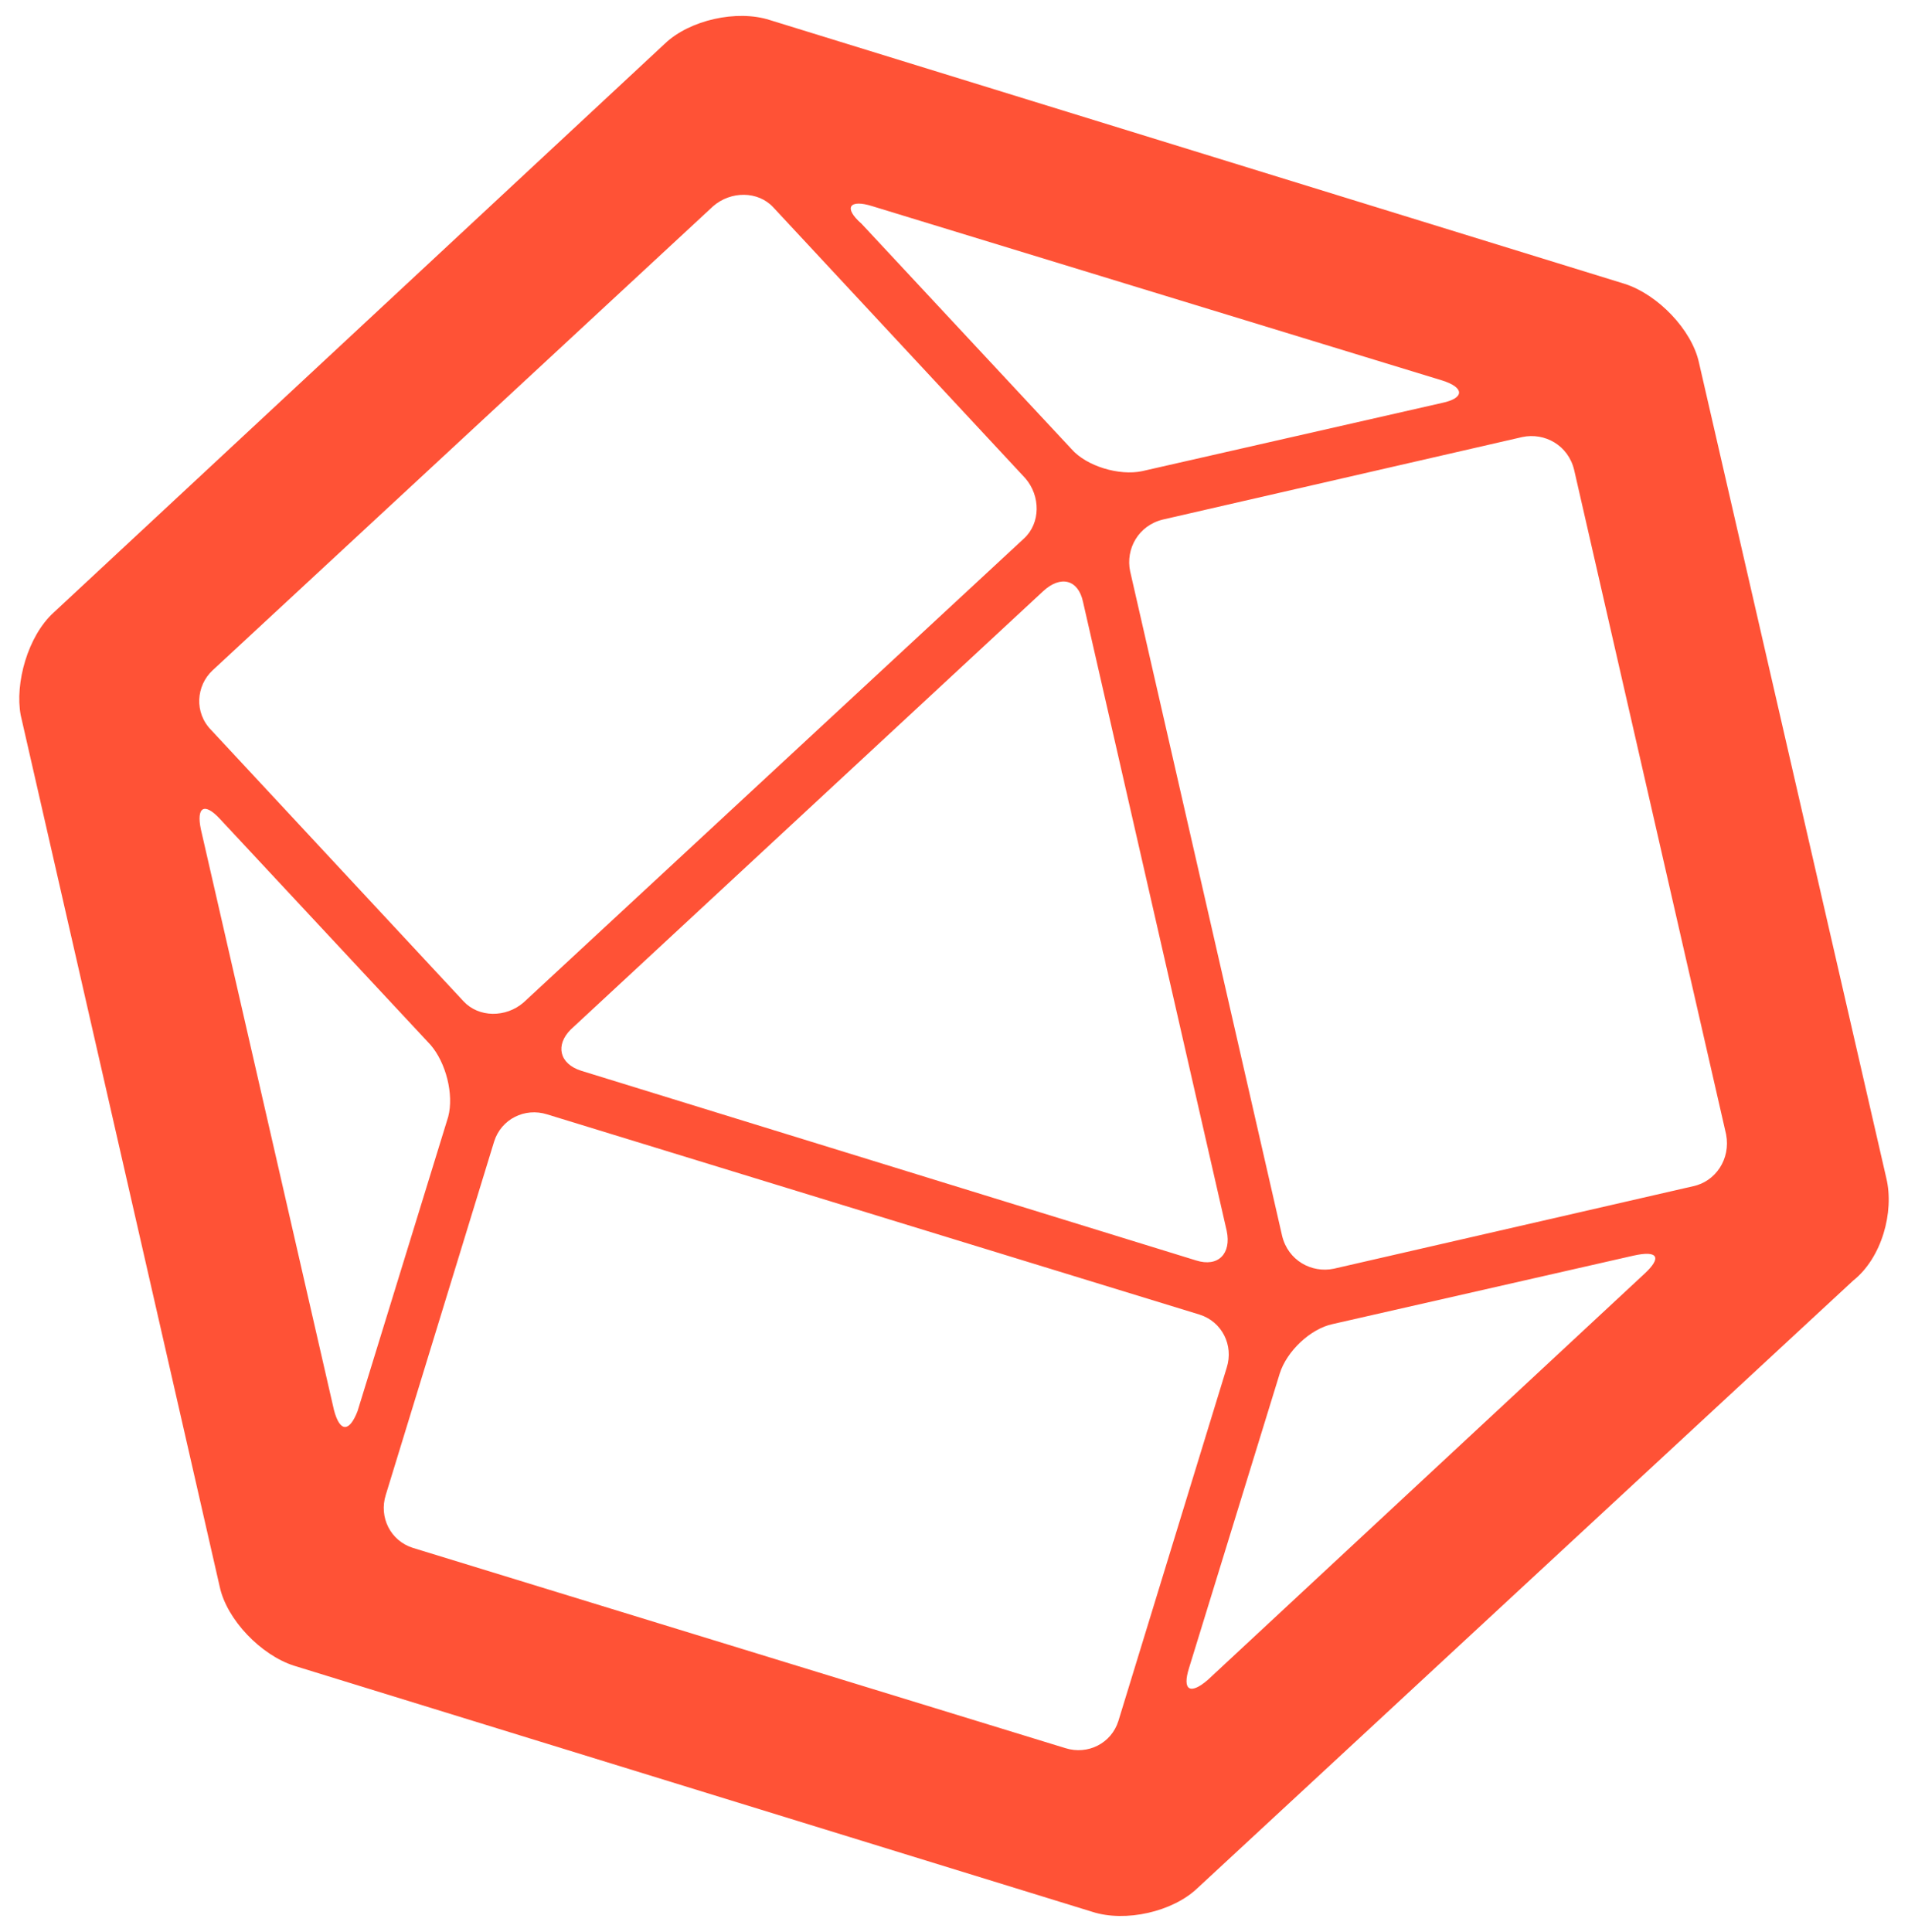 <?xml version="1.0" encoding="UTF-8" standalone="no"?>
<!-- Generator: Adobe Illustrator 21.1.0, SVG Export Plug-In . SVG Version: 6.00 Build 0)  -->

<svg:svg
   version="1.1"
   id="Layer_1"
   x="0px"
   y="0px"
   width="162"
   height="164"
   viewBox="0 0 162 164"
   xml:space="preserve"
   sodipodi:docname="telegraf-logo.svg"
   inkscape:version="1.2.1 (9c6d41e410, 2022-07-14)"
   inkscape:export-filename="../images/telegraf.png"
   inkscape:export-xdpi="96"
   inkscape:export-ydpi="96"
   xmlns:inkscape="http://www.inkscape.org/namespaces/inkscape"
   xmlns:sodipodi="http://sodipodi.sourceforge.net/DTD/sodipodi-0.dtd"
   xmlns:svg="http://www.w3.org/2000/svg"><svg:defs
   id="defs41">
	
	

		
		
	</svg:defs><sodipodi:namedview
   id="namedview39"
   pagecolor="#ffffff"
   bordercolor="#666666"
   borderopacity="1.0"
   inkscape:showpageshadow="2"
   inkscape:pageopacity="0.0"
   inkscape:pagecheckerboard="0"
   inkscape:deskcolor="#d1d1d1"
   showgrid="false"
   inkscape:zoom="4.7117569"
   inkscape:cx="81.073793"
   inkscape:cy="81.073793"
   inkscape:window-width="1920"
   inkscape:window-height="1011"
   inkscape:window-x="0"
   inkscape:window-y="0"
   inkscape:window-maximized="1"
   inkscape:current-layer="Layer_1" />
<svg:style
   type="text/css"
   id="style2">
	.st0{fill:#FFFFFF;}
	.st1{fill:#292933;}
</svg:style>

<svg:path
   class="st1"
   d="m 160.156,100 -15.9,-69.2 c -0.6,-2.8 -3.5,-5.8 -6.3,-6.7 L 65.356,1.7 c -2.8,-0.9 -6.8,0 -8.9,2 L 4.556,52 c -2.2,2 -3.3,6 -2.8,8.7 l 16.9,74 c 0.6,2.8 3.5,5.8 6.3,6.7 l 67.8,20.9 c 2.8,0.9 6.8,0 8.9,-2 l 55.7,-51.6 c 2.4,-1.9 3.5,-5.8 2.8,-8.7 z M 74.056,17.5 122.456,32.3 c 1.9,0.6 1.9,1.5 0,1.9 L 96.956,40 c -1.9,0.4 -4.7,-0.4 -6,-1.9 l -17.8,-19.1 c -1.6,-1.4 -1,-2.1 0.9,-1.5 z m 17.9,33.6 12.2,53.4 c 0.4,1.9 -0.7,3.1 -2.6,2.5 L 49.356,90.9 c -1.9,-0.6 -2.2,-2.2 -0.9,-3.5 l 40.1,-37.2 c 1.5,-1.4 3,-1 3.4,0.9 z m -73.9,5.8 42.5,-39.4 c 1.5,-1.3 3.8,-1.3 5.1,0.1 l 21.4,23 c 1.3,1.5 1.3,3.8 -0.1,5.1 l -42.5,39.4 c -1.5,1.3 -3.8,1.3 -5.1,-0.1 l -21.4,-23 c -1.5,-1.5 -1.3,-3.8 0.1,-5.1 z m 10.3,62.8 -11.3,-49.3 c -0.4,-1.9 0.3,-2.3 1.6,-0.9 l 17.9,19.2 c 1.3,1.5 2,4.2 1.5,6.1 l -7.7,25 c -0.7,1.8 -1.5,1.8 -2,-0.1 z m 66.6,26.4 c -0.6,1.9 -2.6,2.9 -4.5,2.3 l -55.4,-17 c -1.9,-0.6 -2.9,-2.6 -2.3,-4.5 l 9.2,-30 c 0.6,-1.9 2.6,-2.9 4.5,-2.3 l 55.4,17 c 1.9,0.6 2.9,2.6 2.3,4.5 z m 44.7,-38 -37.1,34.5 c -1.5,1.3 -2.2,0.9 -1.6,-1 l 7.7,-25 c 0.6,-1.9 2.6,-3.8 4.5,-4.2 l 25.5,-5.8 c 2.2,-0.5 2.4,0.2 1,1.5 z m 4.1,-7.4 -30.5,7 c -1.9,0.4 -3.9,-0.7 -4.4,-2.8 L 95.956,48.5 c -0.4,-1.9 0.7,-3.9 2.8,-4.4 l 30.5,-7 c 1.9,-0.4 3.9,0.7 4.4,2.8 l 12.9,56.4 c 0.4,2.1 -0.9,4 -2.8,4.4 z"
   id="path6"
   style="fill:#ff5236;fill-opacity:1" />
<script /></svg:svg>
